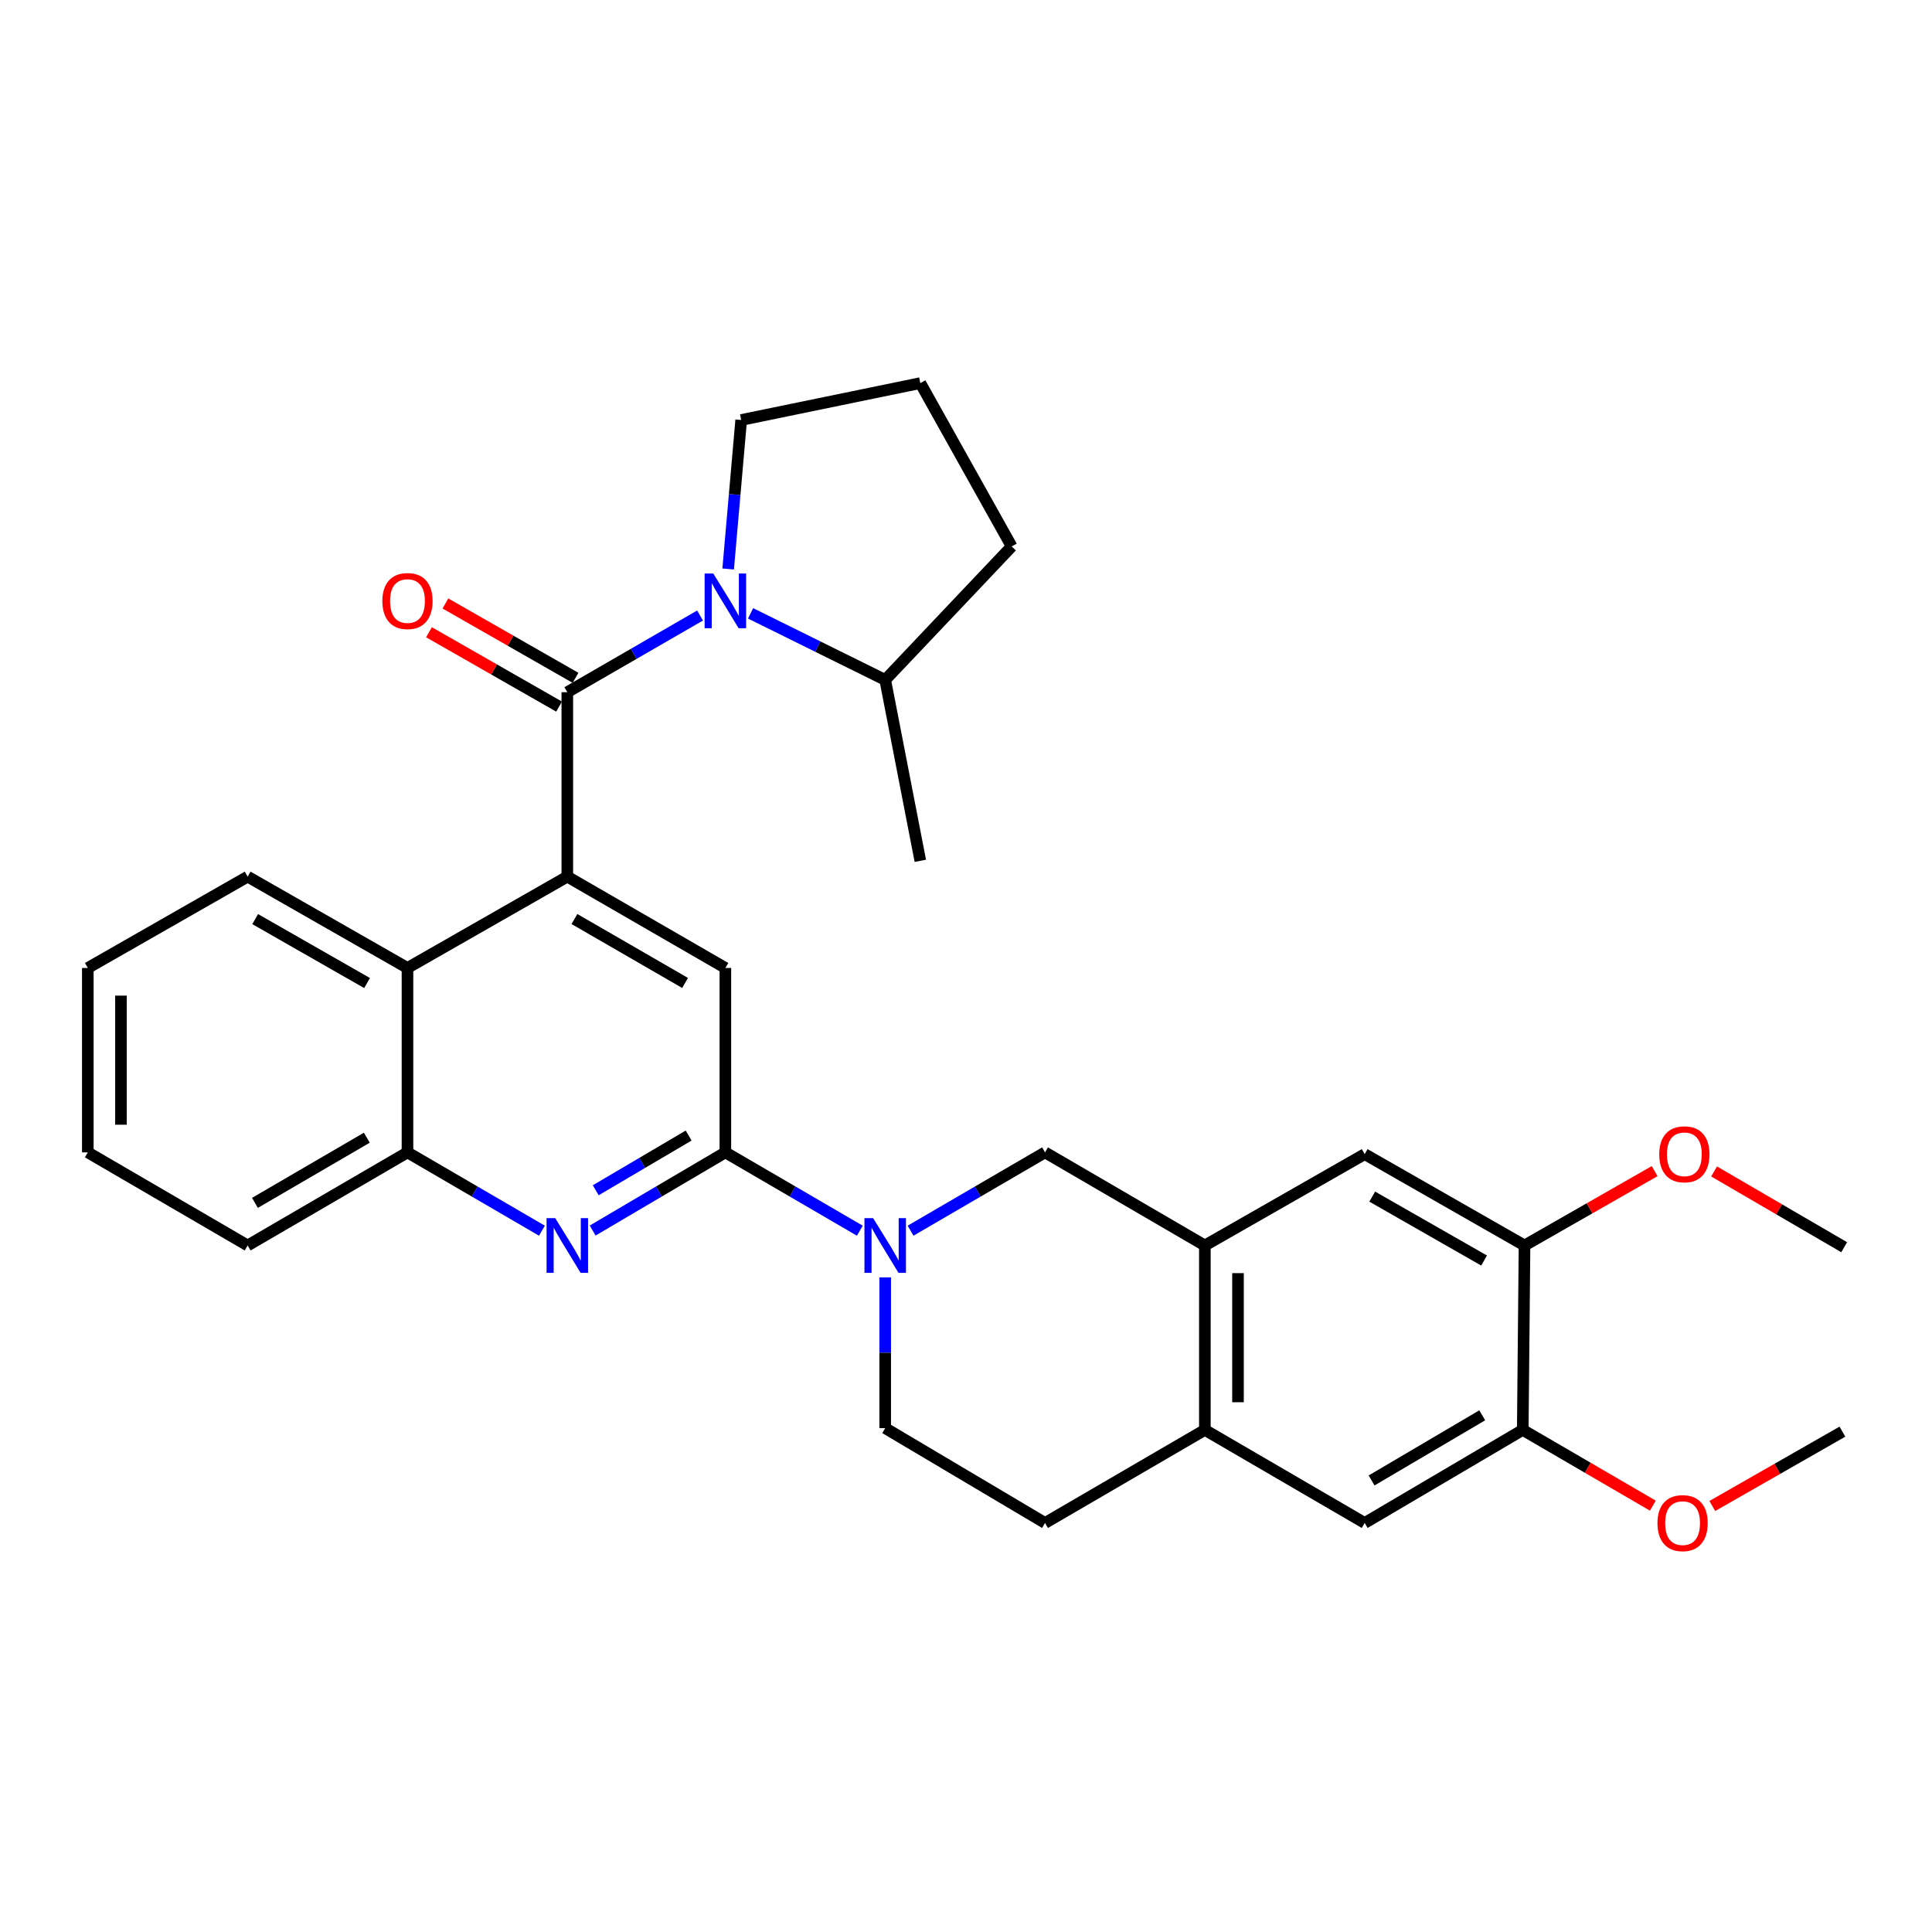 <?xml version='1.0' encoding='iso-8859-1'?>
<svg version='1.1' baseProfile='full'
              xmlns='http://www.w3.org/2000/svg'
                      xmlns:rdkit='http://www.rdkit.org/xml'
                      xmlns:xlink='http://www.w3.org/1999/xlink'
                  xml:space='preserve'
width='1000px' height='1000px' viewBox='0 0 1000 1000'>
<!-- END OF HEADER -->
<rect style='opacity:1.0;fill:#FFFFFF;stroke:none' width='1000' height='1000' x='0' y='0'> </rect>
<path class='bond-0' d='M 45.455,501.019 L 45.455,596.467' style='fill:none;fill-rule:evenodd;stroke:#000000;stroke-width:6px;stroke-linecap:butt;stroke-linejoin:miter;stroke-opacity:1' />
<path class='bond-0' d='M 62.606,515.336 L 62.606,582.15' style='fill:none;fill-rule:evenodd;stroke:#000000;stroke-width:6px;stroke-linecap:butt;stroke-linejoin:miter;stroke-opacity:1' />
<path class='bond-1' d='M 45.455,501.019 L 128.182,453.747' style='fill:none;fill-rule:evenodd;stroke:#000000;stroke-width:6px;stroke-linecap:butt;stroke-linejoin:miter;stroke-opacity:1' />
<path class='bond-2' d='M 45.455,596.467 L 128.182,644.654' style='fill:none;fill-rule:evenodd;stroke:#000000;stroke-width:6px;stroke-linecap:butt;stroke-linejoin:miter;stroke-opacity:1' />
<path class='bond-3' d='M 128.182,644.654 L 210.91,596.467' style='fill:none;fill-rule:evenodd;stroke:#000000;stroke-width:6px;stroke-linecap:butt;stroke-linejoin:miter;stroke-opacity:1' />
<path class='bond-3' d='M 131.959,622.605 L 189.868,588.874' style='fill:none;fill-rule:evenodd;stroke:#000000;stroke-width:6px;stroke-linecap:butt;stroke-linejoin:miter;stroke-opacity:1' />
<path class='bond-4' d='M 210.91,596.467 L 210.91,501.019' style='fill:none;fill-rule:evenodd;stroke:#000000;stroke-width:6px;stroke-linecap:butt;stroke-linejoin:miter;stroke-opacity:1' />
<path class='bond-5' d='M 210.91,596.467 L 245.707,616.735' style='fill:none;fill-rule:evenodd;stroke:#000000;stroke-width:6px;stroke-linecap:butt;stroke-linejoin:miter;stroke-opacity:1' />
<path class='bond-5' d='M 245.707,616.735 L 280.504,637.004' style='fill:none;fill-rule:evenodd;stroke:#0000FF;stroke-width:6px;stroke-linecap:butt;stroke-linejoin:miter;stroke-opacity:1' />
<path class='bond-6' d='M 210.91,501.019 L 128.182,453.747' style='fill:none;fill-rule:evenodd;stroke:#000000;stroke-width:6px;stroke-linecap:butt;stroke-linejoin:miter;stroke-opacity:1' />
<path class='bond-6' d='M 189.992,508.82 L 132.082,475.73' style='fill:none;fill-rule:evenodd;stroke:#000000;stroke-width:6px;stroke-linecap:butt;stroke-linejoin:miter;stroke-opacity:1' />
<path class='bond-7' d='M 210.91,501.019 L 293.638,453.747' style='fill:none;fill-rule:evenodd;stroke:#000000;stroke-width:6px;stroke-linecap:butt;stroke-linejoin:miter;stroke-opacity:1' />
<path class='bond-8' d='M 306.752,636.93 L 341.101,616.699' style='fill:none;fill-rule:evenodd;stroke:#0000FF;stroke-width:6px;stroke-linecap:butt;stroke-linejoin:miter;stroke-opacity:1' />
<path class='bond-8' d='M 341.101,616.699 L 375.451,596.467' style='fill:none;fill-rule:evenodd;stroke:#000000;stroke-width:6px;stroke-linecap:butt;stroke-linejoin:miter;stroke-opacity:1' />
<path class='bond-8' d='M 308.352,616.082 L 332.397,601.92' style='fill:none;fill-rule:evenodd;stroke:#0000FF;stroke-width:6px;stroke-linecap:butt;stroke-linejoin:miter;stroke-opacity:1' />
<path class='bond-8' d='M 332.397,601.92 L 356.442,587.758' style='fill:none;fill-rule:evenodd;stroke:#000000;stroke-width:6px;stroke-linecap:butt;stroke-linejoin:miter;stroke-opacity:1' />
<path class='bond-9' d='M 375.451,596.467 L 375.451,501.019' style='fill:none;fill-rule:evenodd;stroke:#000000;stroke-width:6px;stroke-linecap:butt;stroke-linejoin:miter;stroke-opacity:1' />
<path class='bond-10' d='M 375.451,596.467 L 410.248,616.735' style='fill:none;fill-rule:evenodd;stroke:#000000;stroke-width:6px;stroke-linecap:butt;stroke-linejoin:miter;stroke-opacity:1' />
<path class='bond-10' d='M 410.248,616.735 L 445.045,637.004' style='fill:none;fill-rule:evenodd;stroke:#0000FF;stroke-width:6px;stroke-linecap:butt;stroke-linejoin:miter;stroke-opacity:1' />
<path class='bond-11' d='M 375.451,501.019 L 293.638,453.747' style='fill:none;fill-rule:evenodd;stroke:#000000;stroke-width:6px;stroke-linecap:butt;stroke-linejoin:miter;stroke-opacity:1' />
<path class='bond-11' d='M 354.598,508.779 L 297.329,475.689' style='fill:none;fill-rule:evenodd;stroke:#000000;stroke-width:6px;stroke-linecap:butt;stroke-linejoin:miter;stroke-opacity:1' />
<path class='bond-12' d='M 293.638,453.747 L 293.638,358.289' style='fill:none;fill-rule:evenodd;stroke:#000000;stroke-width:6px;stroke-linecap:butt;stroke-linejoin:miter;stroke-opacity:1' />
<path class='bond-13' d='M 297.893,350.843 L 264.22,331.602' style='fill:none;fill-rule:evenodd;stroke:#000000;stroke-width:6px;stroke-linecap:butt;stroke-linejoin:miter;stroke-opacity:1' />
<path class='bond-13' d='M 264.22,331.602 L 230.547,312.361' style='fill:none;fill-rule:evenodd;stroke:#FF0000;stroke-width:6px;stroke-linecap:butt;stroke-linejoin:miter;stroke-opacity:1' />
<path class='bond-13' d='M 289.383,365.735 L 255.71,346.494' style='fill:none;fill-rule:evenodd;stroke:#000000;stroke-width:6px;stroke-linecap:butt;stroke-linejoin:miter;stroke-opacity:1' />
<path class='bond-13' d='M 255.71,346.494 L 222.037,327.253' style='fill:none;fill-rule:evenodd;stroke:#FF0000;stroke-width:6px;stroke-linecap:butt;stroke-linejoin:miter;stroke-opacity:1' />
<path class='bond-14' d='M 293.638,358.289 L 327.993,338.438' style='fill:none;fill-rule:evenodd;stroke:#000000;stroke-width:6px;stroke-linecap:butt;stroke-linejoin:miter;stroke-opacity:1' />
<path class='bond-14' d='M 327.993,338.438 L 362.349,318.588' style='fill:none;fill-rule:evenodd;stroke:#0000FF;stroke-width:6px;stroke-linecap:butt;stroke-linejoin:miter;stroke-opacity:1' />
<path class='bond-15' d='M 376.894,294.508 L 380.265,255.948' style='fill:none;fill-rule:evenodd;stroke:#0000FF;stroke-width:6px;stroke-linecap:butt;stroke-linejoin:miter;stroke-opacity:1' />
<path class='bond-15' d='M 380.265,255.948 L 383.636,217.389' style='fill:none;fill-rule:evenodd;stroke:#000000;stroke-width:6px;stroke-linecap:butt;stroke-linejoin:miter;stroke-opacity:1' />
<path class='bond-16' d='M 388.498,317.469 L 423.338,334.696' style='fill:none;fill-rule:evenodd;stroke:#0000FF;stroke-width:6px;stroke-linecap:butt;stroke-linejoin:miter;stroke-opacity:1' />
<path class='bond-16' d='M 423.338,334.696 L 458.179,351.924' style='fill:none;fill-rule:evenodd;stroke:#000000;stroke-width:6px;stroke-linecap:butt;stroke-linejoin:miter;stroke-opacity:1' />
<path class='bond-17' d='M 471.312,637.004 L 506.109,616.735' style='fill:none;fill-rule:evenodd;stroke:#0000FF;stroke-width:6px;stroke-linecap:butt;stroke-linejoin:miter;stroke-opacity:1' />
<path class='bond-17' d='M 506.109,616.735 L 540.907,596.467' style='fill:none;fill-rule:evenodd;stroke:#000000;stroke-width:6px;stroke-linecap:butt;stroke-linejoin:miter;stroke-opacity:1' />
<path class='bond-18' d='M 458.179,661.177 L 458.179,700.187' style='fill:none;fill-rule:evenodd;stroke:#0000FF;stroke-width:6px;stroke-linecap:butt;stroke-linejoin:miter;stroke-opacity:1' />
<path class='bond-18' d='M 458.179,700.187 L 458.179,739.197' style='fill:none;fill-rule:evenodd;stroke:#000000;stroke-width:6px;stroke-linecap:butt;stroke-linejoin:miter;stroke-opacity:1' />
<path class='bond-19' d='M 458.179,739.197 L 540.907,788.289' style='fill:none;fill-rule:evenodd;stroke:#000000;stroke-width:6px;stroke-linecap:butt;stroke-linejoin:miter;stroke-opacity:1' />
<path class='bond-20' d='M 540.907,788.289 L 623.634,740.112' style='fill:none;fill-rule:evenodd;stroke:#000000;stroke-width:6px;stroke-linecap:butt;stroke-linejoin:miter;stroke-opacity:1' />
<path class='bond-21' d='M 623.634,740.112 L 623.634,644.654' style='fill:none;fill-rule:evenodd;stroke:#000000;stroke-width:6px;stroke-linecap:butt;stroke-linejoin:miter;stroke-opacity:1' />
<path class='bond-21' d='M 640.786,725.793 L 640.786,658.972' style='fill:none;fill-rule:evenodd;stroke:#000000;stroke-width:6px;stroke-linecap:butt;stroke-linejoin:miter;stroke-opacity:1' />
<path class='bond-22' d='M 623.634,740.112 L 706.362,788.289' style='fill:none;fill-rule:evenodd;stroke:#000000;stroke-width:6px;stroke-linecap:butt;stroke-linejoin:miter;stroke-opacity:1' />
<path class='bond-23' d='M 623.634,644.654 L 540.907,596.467' style='fill:none;fill-rule:evenodd;stroke:#000000;stroke-width:6px;stroke-linecap:butt;stroke-linejoin:miter;stroke-opacity:1' />
<path class='bond-24' d='M 623.634,644.654 L 706.362,597.382' style='fill:none;fill-rule:evenodd;stroke:#000000;stroke-width:6px;stroke-linecap:butt;stroke-linejoin:miter;stroke-opacity:1' />
<path class='bond-25' d='M 706.362,788.289 L 788.175,740.112' style='fill:none;fill-rule:evenodd;stroke:#000000;stroke-width:6px;stroke-linecap:butt;stroke-linejoin:miter;stroke-opacity:1' />
<path class='bond-25' d='M 709.931,766.283 L 767.2,732.559' style='fill:none;fill-rule:evenodd;stroke:#000000;stroke-width:6px;stroke-linecap:butt;stroke-linejoin:miter;stroke-opacity:1' />
<path class='bond-26' d='M 788.175,740.112 L 789.09,644.654' style='fill:none;fill-rule:evenodd;stroke:#000000;stroke-width:6px;stroke-linecap:butt;stroke-linejoin:miter;stroke-opacity:1' />
<path class='bond-27' d='M 788.175,740.112 L 821.842,759.718' style='fill:none;fill-rule:evenodd;stroke:#000000;stroke-width:6px;stroke-linecap:butt;stroke-linejoin:miter;stroke-opacity:1' />
<path class='bond-27' d='M 821.842,759.718 L 855.51,779.324' style='fill:none;fill-rule:evenodd;stroke:#FF0000;stroke-width:6px;stroke-linecap:butt;stroke-linejoin:miter;stroke-opacity:1' />
<path class='bond-28' d='M 789.09,644.654 L 706.362,597.382' style='fill:none;fill-rule:evenodd;stroke:#000000;stroke-width:6px;stroke-linecap:butt;stroke-linejoin:miter;stroke-opacity:1' />
<path class='bond-28' d='M 768.171,652.455 L 710.262,619.365' style='fill:none;fill-rule:evenodd;stroke:#000000;stroke-width:6px;stroke-linecap:butt;stroke-linejoin:miter;stroke-opacity:1' />
<path class='bond-29' d='M 789.09,644.654 L 822.763,625.413' style='fill:none;fill-rule:evenodd;stroke:#000000;stroke-width:6px;stroke-linecap:butt;stroke-linejoin:miter;stroke-opacity:1' />
<path class='bond-29' d='M 822.763,625.413 L 856.436,606.171' style='fill:none;fill-rule:evenodd;stroke:#FF0000;stroke-width:6px;stroke-linecap:butt;stroke-linejoin:miter;stroke-opacity:1' />
<path class='bond-30' d='M 887.211,606.346 L 920.878,625.953' style='fill:none;fill-rule:evenodd;stroke:#FF0000;stroke-width:6px;stroke-linecap:butt;stroke-linejoin:miter;stroke-opacity:1' />
<path class='bond-30' d='M 920.878,625.953 L 954.545,645.559' style='fill:none;fill-rule:evenodd;stroke:#000000;stroke-width:6px;stroke-linecap:butt;stroke-linejoin:miter;stroke-opacity:1' />
<path class='bond-31' d='M 886.285,779.499 L 919.958,760.258' style='fill:none;fill-rule:evenodd;stroke:#FF0000;stroke-width:6px;stroke-linecap:butt;stroke-linejoin:miter;stroke-opacity:1' />
<path class='bond-31' d='M 919.958,760.258 L 953.631,741.017' style='fill:none;fill-rule:evenodd;stroke:#000000;stroke-width:6px;stroke-linecap:butt;stroke-linejoin:miter;stroke-opacity:1' />
<path class='bond-32' d='M 458.179,351.924 L 523.641,282.841' style='fill:none;fill-rule:evenodd;stroke:#000000;stroke-width:6px;stroke-linecap:butt;stroke-linejoin:miter;stroke-opacity:1' />
<path class='bond-33' d='M 458.179,351.924 L 476.359,445.562' style='fill:none;fill-rule:evenodd;stroke:#000000;stroke-width:6px;stroke-linecap:butt;stroke-linejoin:miter;stroke-opacity:1' />
<path class='bond-34' d='M 523.641,282.841 L 476.359,198.293' style='fill:none;fill-rule:evenodd;stroke:#000000;stroke-width:6px;stroke-linecap:butt;stroke-linejoin:miter;stroke-opacity:1' />
<path class='bond-35' d='M 476.359,198.293 L 383.636,217.389' style='fill:none;fill-rule:evenodd;stroke:#000000;stroke-width:6px;stroke-linecap:butt;stroke-linejoin:miter;stroke-opacity:1' />
<path  class='atom-6' d='M 287.378 630.494
L 296.658 645.494
Q 297.578 646.974, 299.058 649.654
Q 300.538 652.334, 300.618 652.494
L 300.618 630.494
L 304.378 630.494
L 304.378 658.814
L 300.498 658.814
L 290.538 642.414
Q 289.378 640.494, 288.138 638.294
Q 286.938 636.094, 286.578 635.414
L 286.578 658.814
L 282.898 658.814
L 282.898 630.494
L 287.378 630.494
' fill='#0000FF'/>
<path  class='atom-11' d='M 197.91 311.097
Q 197.91 304.297, 201.27 300.497
Q 204.63 296.697, 210.91 296.697
Q 217.19 296.697, 220.55 300.497
Q 223.91 304.297, 223.91 311.097
Q 223.91 317.977, 220.51 321.897
Q 217.11 325.777, 210.91 325.777
Q 204.67 325.777, 201.27 321.897
Q 197.91 318.017, 197.91 311.097
M 210.91 322.577
Q 215.23 322.577, 217.55 319.697
Q 219.91 316.777, 219.91 311.097
Q 219.91 305.537, 217.55 302.737
Q 215.23 299.897, 210.91 299.897
Q 206.59 299.897, 204.23 302.697
Q 201.91 305.497, 201.91 311.097
Q 201.91 316.817, 204.23 319.697
Q 206.59 322.577, 210.91 322.577
' fill='#FF0000'/>
<path  class='atom-12' d='M 369.191 296.857
L 378.471 311.857
Q 379.391 313.337, 380.871 316.017
Q 382.351 318.697, 382.431 318.857
L 382.431 296.857
L 386.191 296.857
L 386.191 325.177
L 382.311 325.177
L 372.351 308.777
Q 371.191 306.857, 369.951 304.657
Q 368.751 302.457, 368.391 301.777
L 368.391 325.177
L 364.711 325.177
L 364.711 296.857
L 369.191 296.857
' fill='#0000FF'/>
<path  class='atom-13' d='M 451.919 630.494
L 461.199 645.494
Q 462.119 646.974, 463.599 649.654
Q 465.079 652.334, 465.159 652.494
L 465.159 630.494
L 468.919 630.494
L 468.919 658.814
L 465.039 658.814
L 455.079 642.414
Q 453.919 640.494, 452.679 638.294
Q 451.479 636.094, 451.119 635.414
L 451.119 658.814
L 447.439 658.814
L 447.439 630.494
L 451.919 630.494
' fill='#0000FF'/>
<path  class='atom-23' d='M 858.818 597.462
Q 858.818 590.662, 862.178 586.862
Q 865.538 583.062, 871.818 583.062
Q 878.098 583.062, 881.458 586.862
Q 884.818 590.662, 884.818 597.462
Q 884.818 604.342, 881.418 608.262
Q 878.018 612.142, 871.818 612.142
Q 865.578 612.142, 862.178 608.262
Q 858.818 604.382, 858.818 597.462
M 871.818 608.942
Q 876.138 608.942, 878.458 606.062
Q 880.818 603.142, 880.818 597.462
Q 880.818 591.902, 878.458 589.102
Q 876.138 586.262, 871.818 586.262
Q 867.498 586.262, 865.138 589.062
Q 862.818 591.862, 862.818 597.462
Q 862.818 603.182, 865.138 606.062
Q 867.498 608.942, 871.818 608.942
' fill='#FF0000'/>
<path  class='atom-24' d='M 857.903 788.369
Q 857.903 781.569, 861.263 777.769
Q 864.623 773.969, 870.903 773.969
Q 877.183 773.969, 880.543 777.769
Q 883.903 781.569, 883.903 788.369
Q 883.903 795.249, 880.503 799.169
Q 877.103 803.049, 870.903 803.049
Q 864.663 803.049, 861.263 799.169
Q 857.903 795.289, 857.903 788.369
M 870.903 799.849
Q 875.223 799.849, 877.543 796.969
Q 879.903 794.049, 879.903 788.369
Q 879.903 782.809, 877.543 780.009
Q 875.223 777.169, 870.903 777.169
Q 866.583 777.169, 864.223 779.969
Q 861.903 782.769, 861.903 788.369
Q 861.903 794.089, 864.223 796.969
Q 866.583 799.849, 870.903 799.849
' fill='#FF0000'/>
</svg>
